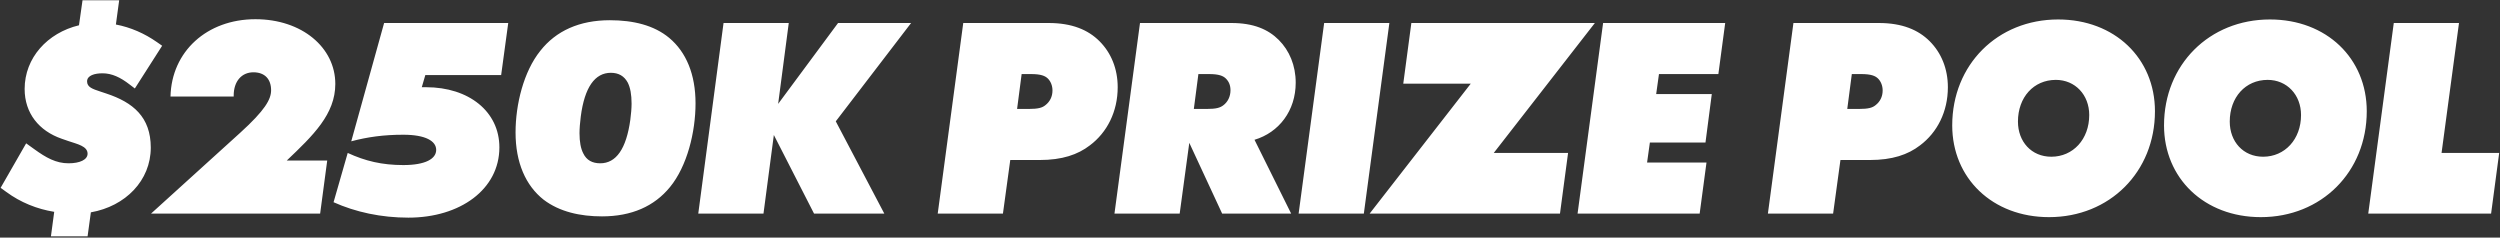 <svg width="989" height="94" viewBox="0 0 989 94" fill="none" xmlns="http://www.w3.org/2000/svg">
<rect x="0" y="0" width="989" height="94" fill="#333333" stroke="none"/>
<path d="M42.046 37C52.646 40.5 59.646 46.3 59.646 58.4C59.646 71.4 49.646 81.6 35.946 84L34.646 93.5H20.146L21.446 83.8C14.646 82.7 8.146 80.1 2.446 75.9L0.246 74.3L10.346 56.7L13.546 59C18.246 62.4 22.146 64.6 27.146 64.6C31.546 64.6 34.646 63.2 34.646 60.8C34.646 57.8 30.546 57 27.046 55.8L24.446 54.9C15.446 51.8 9.746 44.8 9.746 35.2C9.746 22.9 18.746 13 31.246 10L32.646 0.1H47.146L45.846 9.7C51.646 10.8 57.146 13.2 62.146 16.7L64.146 18.1L53.346 35L51.246 33.4C47.646 30.6 44.246 29 40.546 29C37.546 29 34.446 29.8 34.446 32.2C34.446 34.5 36.646 35.2 39.646 36.2L42.046 37ZM95.048 52.5C104.848 43.6 107.248 39.3 107.248 35.7C107.248 31.3 104.748 28.6 100.248 28.6C95.648 28.6 92.448 32.1 92.448 37.8V38.2H67.448C67.848 20.4 81.848 7.6 101.048 7.6C119.448 7.6 132.648 18.8 132.648 33.2C132.648 45.2 123.848 53.6 113.448 63.5H129.448L126.648 84.5H59.748L95.048 52.5ZM161.556 86.1C150.756 86.1 140.656 83.9 131.956 80L137.556 60.5C144.456 63.7 151.156 65.3 159.556 65.3C168.356 65.3 172.556 62.8 172.556 59.3C172.556 55.8 168.356 53.3 159.556 53.3C151.756 53.3 145.356 54.2 138.956 55.9L151.956 9.1H201.056L198.256 29.7H168.256L166.856 34.5H168.556C185.456 34.5 197.556 44.1 197.556 58.3C197.556 74.9 182.056 86.1 161.556 86.1ZM215.053 79C207.953 73.4 203.953 64.3 203.953 52.4C203.953 41.3 207.153 28.3 213.753 20.1C219.953 12.2 229.253 8 241.253 8C250.553 8 258.753 10 264.753 15C271.453 20.6 275.153 29.4 275.153 40.9C275.153 52.2 271.853 65.7 265.053 74C258.853 81.6 249.853 85.6 238.153 85.6C229.553 85.6 221.353 83.8 215.053 79ZM237.453 64.6C243.753 64.6 247.753 58.9 249.353 47.4C249.653 45 249.853 42.9 249.853 41C249.853 37.4 249.353 34.7 248.353 32.7C246.953 30.1 244.753 28.8 241.653 28.8C235.353 28.8 231.253 34.5 229.753 46.1C229.453 48.5 229.253 50.8 229.253 52.7C229.253 56.1 229.753 58.8 230.753 60.7C232.053 63.4 234.353 64.6 237.453 64.6ZM330.634 48L349.834 84.5H322.034L306.134 53.4L302.034 84.5H276.234L286.234 9.1H312.034L307.834 41.1L331.534 9.1H360.434L330.634 48ZM399.661 63.3L396.761 84.5H370.961L381.061 9.1H414.861C424.061 9.1 430.461 11.8 434.961 16.3C439.561 20.9 442.161 27.2 442.161 34.5C442.161 44.2 437.961 52.4 431.161 57.5C426.361 61.2 420.161 63.3 411.261 63.3H399.661ZM402.361 43.1H406.961C410.761 43.1 412.361 42.6 413.561 41.6C415.261 40.3 416.361 38.3 416.361 35.8C416.361 33.9 415.661 32.2 414.561 31.1C413.461 30 411.761 29.3 407.861 29.3H404.161L402.361 43.1ZM512.582 32.7C512.582 43.8 505.982 52.4 496.282 55.3L510.782 84.5H483.482L470.482 56.5L466.682 84.5H440.882L450.982 9.1H487.182C495.882 9.1 501.682 11.6 505.882 15.8C510.082 20 512.582 25.9 512.582 32.7ZM472.282 43.1H477.382C481.182 43.1 482.682 42.6 483.882 41.7C485.682 40.4 486.782 38.2 486.782 35.7C486.782 33.8 486.182 32.3 484.982 31.1C483.882 30 482.182 29.3 478.282 29.3H474.082L472.282 43.1ZM523.834 9.1H549.634L539.534 84.5H513.734L523.834 9.1ZM581.83 33.1H555.13L558.33 9.1H630.93L590.93 60.5H620.33L617.13 84.5H541.83L581.83 33.1ZM634.186 9.1H682.486L679.786 29.3H656.286L655.186 37.2H677.186L674.686 56.4H652.686L651.586 64.3H675.086L672.386 84.5H624.086L634.186 9.1ZM728.079 63.3L725.179 84.5H699.379L709.479 9.1H743.279C752.479 9.1 758.879 11.8 763.379 16.3C767.979 20.9 770.579 27.2 770.579 34.5C770.579 44.2 766.379 52.4 759.579 57.5C754.779 61.2 748.579 63.3 739.679 63.3H728.079ZM730.779 43.1H735.379C739.179 43.1 740.779 42.6 741.979 41.6C743.679 40.3 744.779 38.3 744.779 35.8C744.779 33.9 744.079 32.2 742.979 31.1C741.879 30 740.179 29.3 736.279 29.3H732.579L730.779 43.1ZM814.2 7.7C836.6 7.7 852.5 23.1 852.5 44C852.5 68 834.6 85.9 810.6 85.9C788.2 85.9 772.3 70.5 772.3 49.6C772.3 25.6 790.2 7.7 814.2 7.7ZM811.5 62C820.1 62 826.5 55.1 826.5 45.5C826.5 37.5 820.9 31.6 813.3 31.6C804.5 31.6 798.3 38.5 798.3 48.1C798.3 56 803.6 62 811.5 62ZM897.989 7.7C920.389 7.7 936.289 23.1 936.289 44C936.289 68 918.389 85.9 894.389 85.9C871.989 85.9 856.089 70.5 856.089 49.6C856.089 25.6 873.989 7.7 897.989 7.7ZM895.289 62C903.889 62 910.289 55.1 910.289 45.5C910.289 37.5 904.689 31.6 897.089 31.6C888.289 31.6 882.089 38.5 882.089 48.1C882.089 56 887.389 62 895.289 62ZM946.979 9.1H972.779L965.879 60.5H988.679L985.479 84.5H936.879L946.979 9.1Z" fill="white"/>
</svg>
